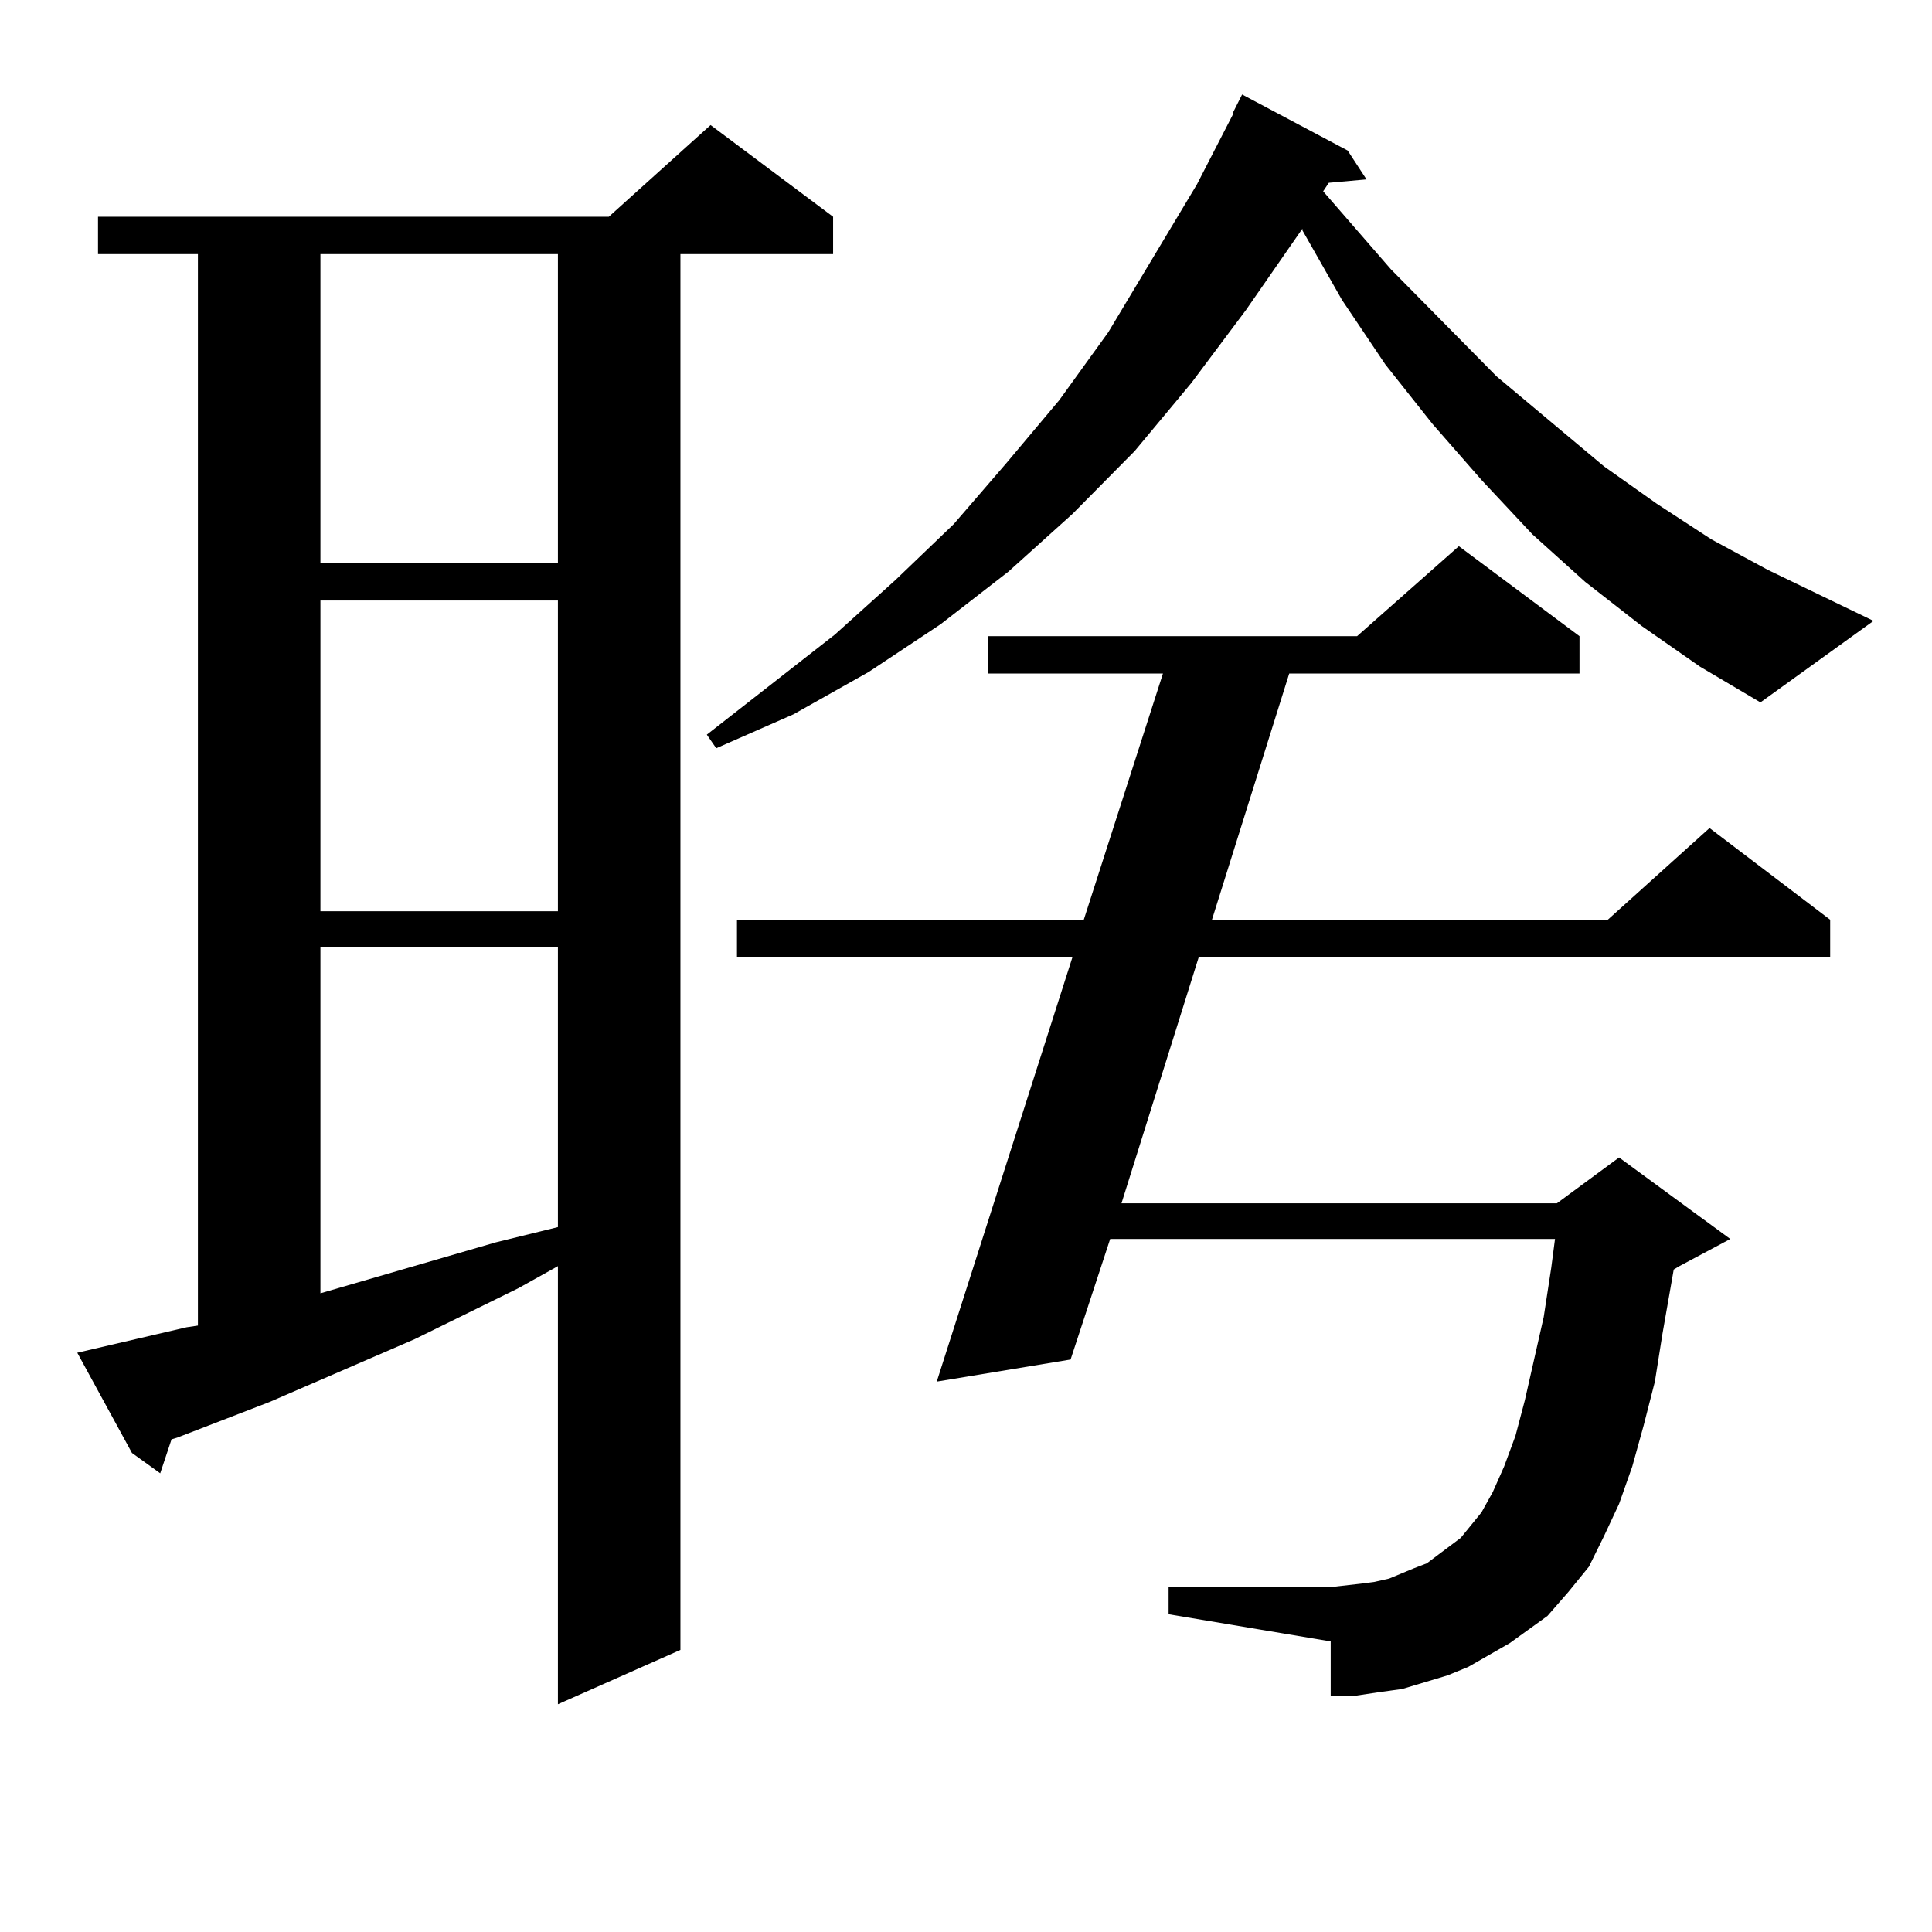 <?xml version="1.0" encoding="utf-8"?>
<!-- Generator: Adobe Illustrator 16.0.0, SVG Export Plug-In . SVG Version: 6.00 Build 0)  -->
<!DOCTYPE svg PUBLIC "-//W3C//DTD SVG 1.1//EN" "http://www.w3.org/Graphics/SVG/1.1/DTD/svg11.dtd">
<svg version="1.1" id="图层_1" xmlns="http://www.w3.org/2000/svg" xmlns:xlink="http://www.w3.org/1999/xlink" x="0px" y="0px"
	 width="1000px" height="1000px" viewBox="0 0 1000 1000" enable-background="new 0 0 1000 1000" xml:space="preserve">
<path d="M96.583,686.996l5.854-0.879v-554.59H50.731v-19.336h264.384l52.682-47.461l63.413,47.461v19.336h-79.022v722.461
	l-63.413,28.125V655.355l-20.487,11.426l-53.657,26.367l-75.12,32.52l-47.804,18.457l-2.927,0.879l-5.854,17.578l-14.634-10.547
	L40,700.179L96.583,686.996z M165.85,131.527v159.961h122.924V131.527H165.85z M165.85,310.824v160.84h122.924v-160.84H165.85z
	 M165.85,490.121v179.297l90.729-26.367l32.194-7.91v-145.02H165.85z M849.736,324.008l-29.268-22.852l-27.316-24.609
	l-26.341-28.125l-25.365-29.004l-24.39-30.762l-22.438-33.398l-20.487-36.035v-0.879l-29.268,42.188l-28.292,37.793l-29.268,35.156
	L555.109,266l-33.17,29.883l-35.121,27.246l-37.072,24.609l-39.023,21.973l-39.999,17.578l-4.878-7.031l66.34-51.855l31.219-28.125
	l30.243-29.004l27.316-31.641l27.316-32.52l25.365-35.156l45.853-76.465l18.536-36.035v-0.879l4.878-9.668l54.633,29.004
	l9.756,14.941l-19.512,1.758l-2.927,4.395l35.121,40.43l54.633,55.371l55.608,46.582l27.316,19.336l28.292,18.457l29.268,15.82
	l54.633,26.367l-58.535,42.188l-31.219-18.457L849.736,324.008z M781.445,850.472l-10.731,6.152l-10.731,6.152l-10.731,4.395
	l-11.707,3.516l-11.707,3.516l-12.683,1.758l-11.707,1.758h-12.683v-28.125l-83.9-14.063v-14.063h83.9l7.805-0.879l7.805-0.879
	l6.829-0.879l7.805-1.758l12.683-5.273l6.829-2.637l5.854-4.395l11.707-8.789l10.731-13.184l5.854-10.547l5.854-13.184l5.854-15.82
	l4.878-18.457l9.756-43.066l3.902-25.488l1.951-14.941H574.621l-20.487,62.402l-69.267,11.426l70.242-219.727H381.455v-19.336
	h179.508l40.975-127.441h-90.729v-19.336h191.215l52.682-46.582l62.438,46.582v19.336h-150.24l-39.999,127.441h204.873
	l52.682-47.461l62.438,47.461v19.336H620.473l-39.999,127.441h225.36l32.194-23.73l57.56,42.188l-26.341,14.063l-2.927,1.758
	l-5.854,33.398l-3.902,24.609l-5.854,22.852l-5.854,21.094l-6.829,19.336l-7.805,16.699l-7.805,15.82l-10.731,13.184l-10.731,12.305
	l-9.756,7.031L781.445,850.472z"/>
</svg>
